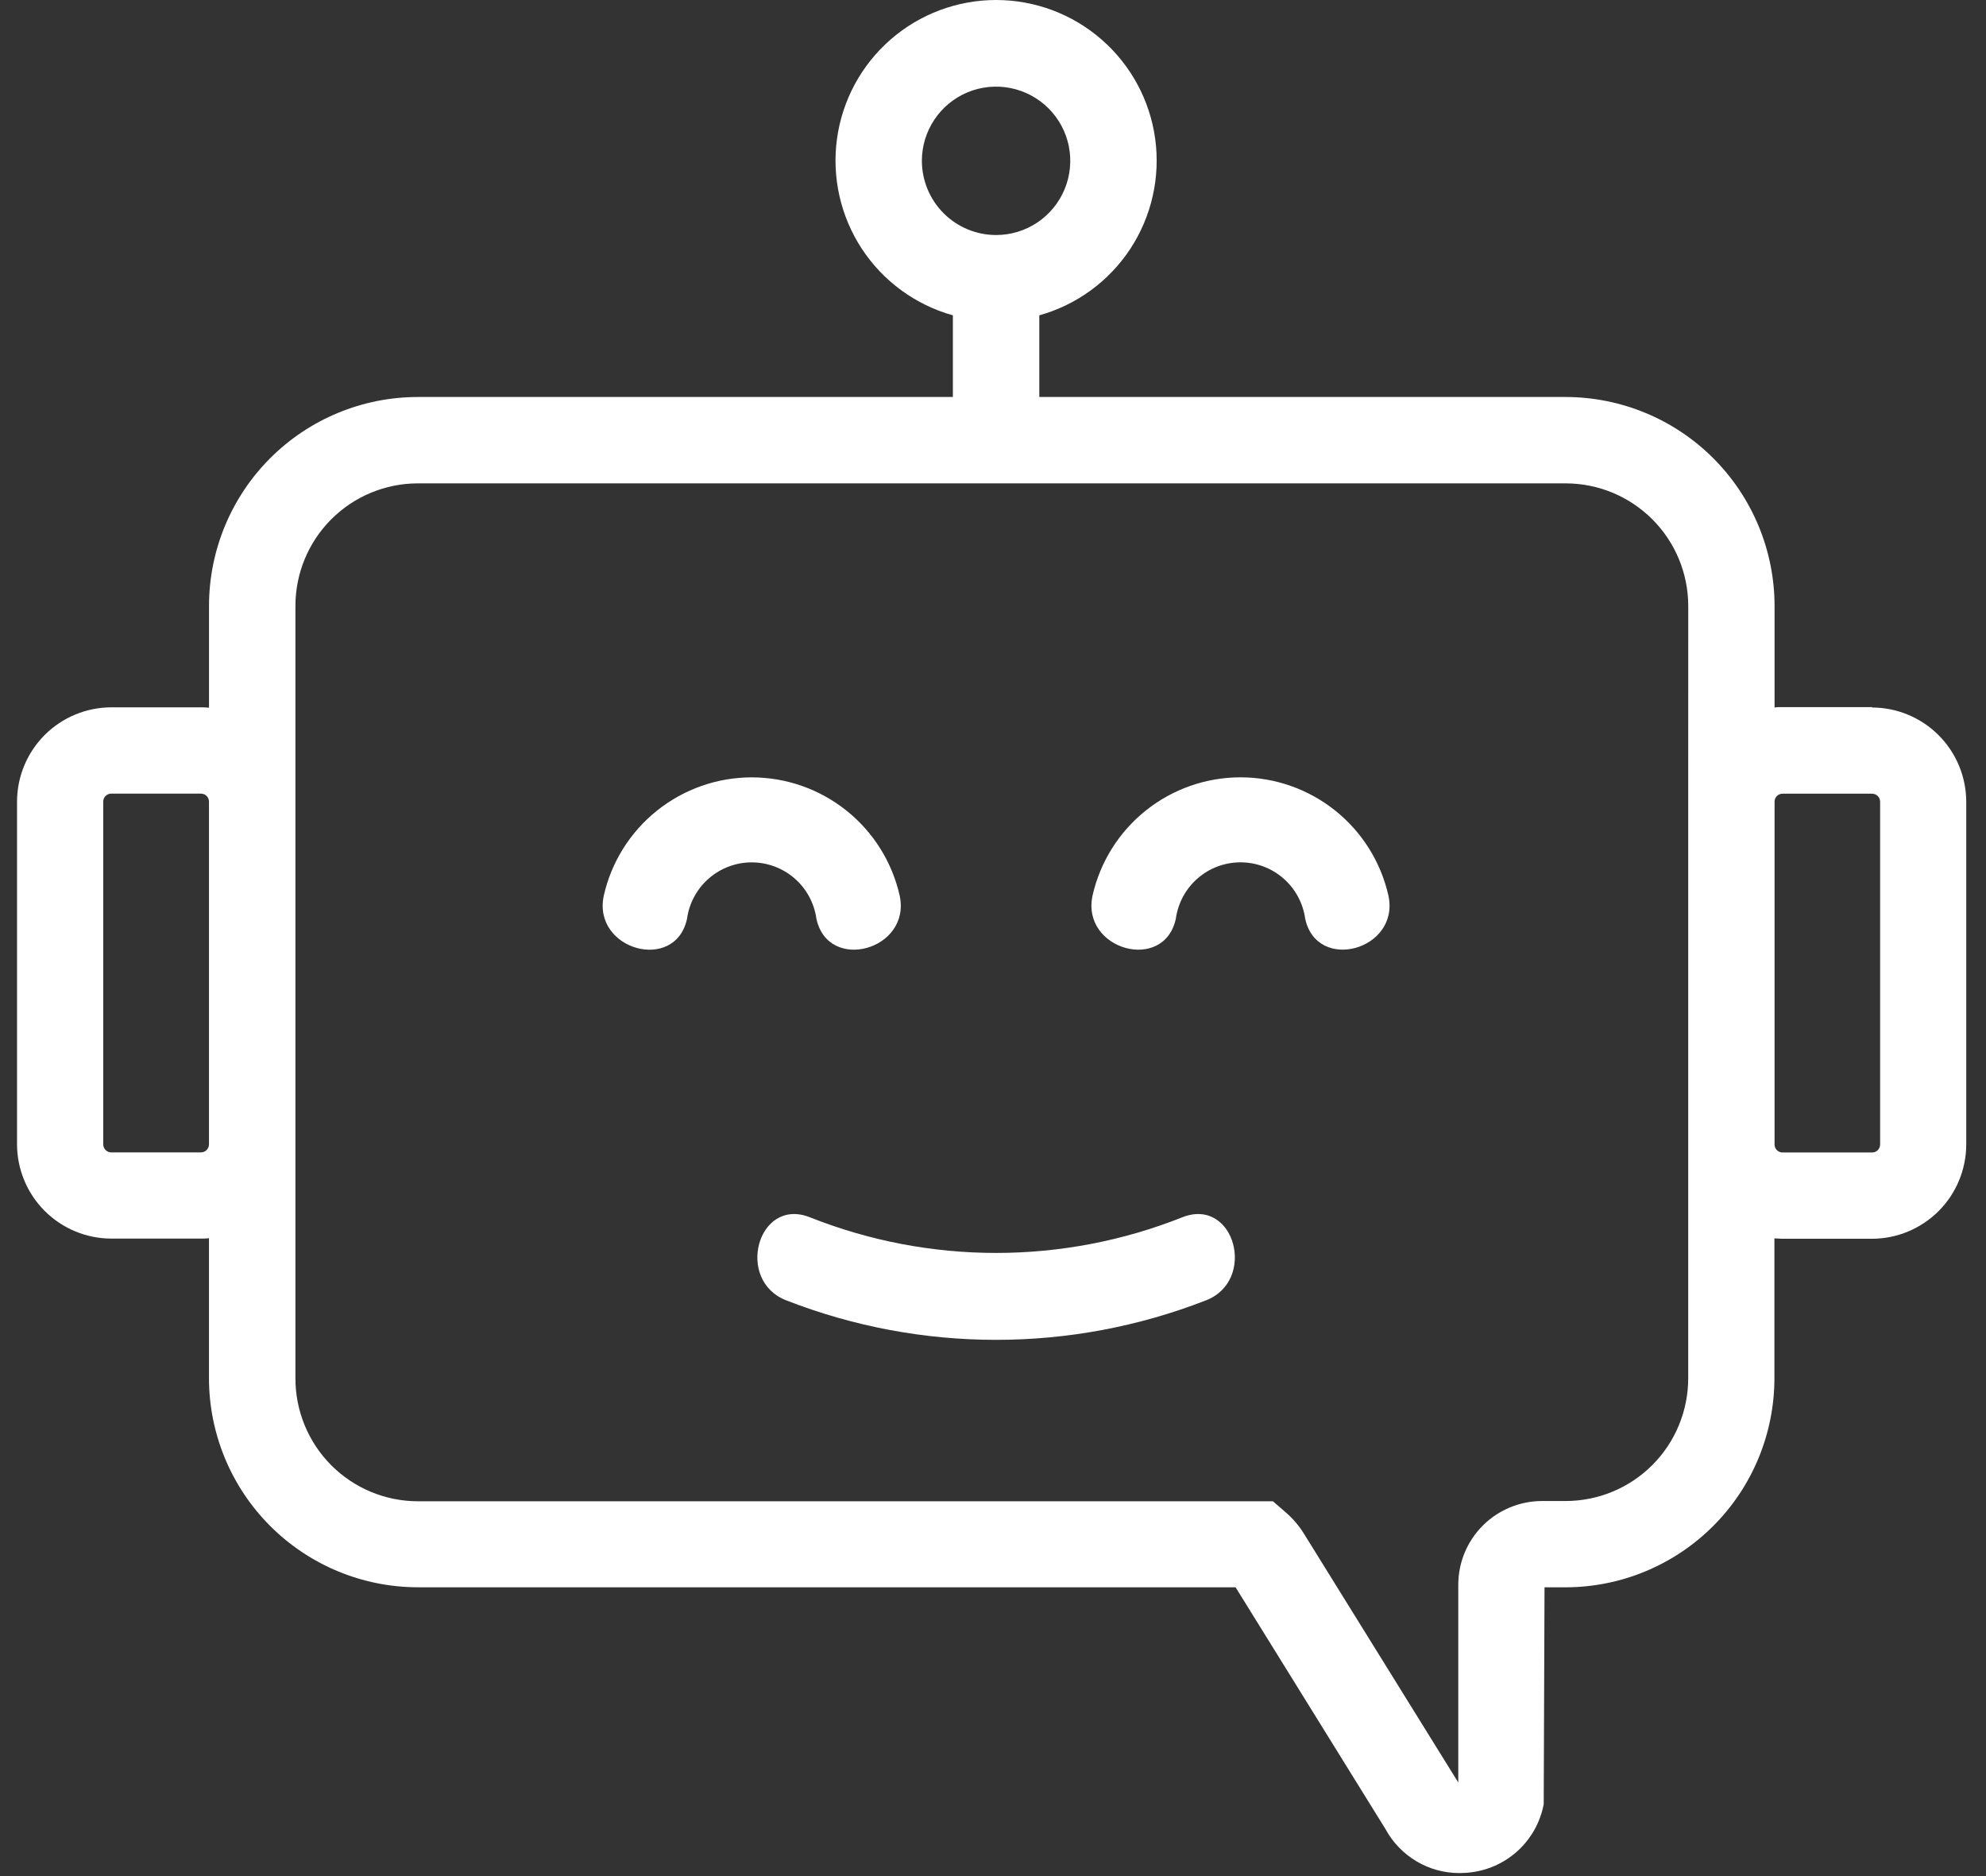 <?xml version="1.0" encoding="UTF-8"?>
<svg xmlns="http://www.w3.org/2000/svg" width="54" height="51" viewBox="0 0 54 51" fill="none">
  <rect x="0" y="0" width="54" height="51" fill="#333333" stroke="none"/>
  <path d="M50.904 19.222H48.469C48.395 19.222 48.323 19.222 48.251 19.233V16.471C48.249 14.965 47.65 13.522 46.585 12.457C45.521 11.393 44.077 10.794 42.572 10.792H28.259V8.572C29.275 8.288 30.154 7.646 30.734 6.764C31.313 5.881 31.553 4.819 31.41 3.774C31.267 2.728 30.75 1.77 29.954 1.076C29.159 0.382 28.139 0 27.084 0C26.029 0 25.009 0.382 24.214 1.076C23.418 1.77 22.901 2.728 22.758 3.774C22.615 4.819 22.855 5.881 23.434 6.764C24.014 7.646 24.893 8.288 25.909 8.572V10.792H11.356C9.852 10.794 8.41 11.392 7.346 12.456C6.283 13.52 5.685 14.962 5.683 16.466V19.238C5.612 19.231 5.539 19.228 5.465 19.228H3.025C2.346 19.23 1.696 19.5 1.215 19.98C0.735 20.461 0.465 21.111 0.463 21.79L0.463 31.108C0.465 31.787 0.735 32.438 1.215 32.918C1.696 33.398 2.346 33.669 3.025 33.67H5.464C5.538 33.67 5.611 33.67 5.682 33.66V37.47C5.684 38.975 6.283 40.419 7.347 41.483C8.412 42.548 9.855 43.147 11.361 43.149H33.596L37.673 49.724C37.869 50.086 38.16 50.388 38.515 50.598C38.869 50.809 39.273 50.919 39.686 50.918C39.803 50.918 39.919 50.91 40.035 50.893C40.511 50.827 40.954 50.613 41.302 50.282C41.65 49.95 41.885 49.518 41.974 49.046L41.996 43.15H42.568C44.074 43.148 45.517 42.549 46.582 41.484C47.647 40.42 48.245 38.976 48.247 37.471V33.664C48.319 33.664 48.392 33.675 48.465 33.675H50.901C51.58 33.673 52.23 33.403 52.711 32.923C53.191 32.443 53.461 31.792 53.463 31.113V21.795C53.461 21.116 53.191 20.465 52.711 19.985C52.23 19.505 51.58 19.234 50.901 19.233M5.682 31.109C5.682 31.167 5.659 31.222 5.618 31.263C5.577 31.304 5.522 31.327 5.464 31.327H3.025C2.967 31.327 2.912 31.304 2.871 31.263C2.83 31.222 2.807 31.167 2.807 31.109V21.791C2.807 21.734 2.83 21.678 2.871 21.637C2.912 21.597 2.967 21.574 3.025 21.574H5.464C5.522 21.574 5.577 21.597 5.618 21.637C5.659 21.678 5.682 21.734 5.682 21.791V31.109ZM25.066 4.371C25.066 3.972 25.185 3.582 25.407 3.251C25.628 2.919 25.943 2.661 26.312 2.508C26.681 2.356 27.086 2.316 27.477 2.394C27.869 2.472 28.228 2.664 28.51 2.946C28.792 3.228 28.984 3.587 29.062 3.978C29.14 4.369 29.1 4.775 28.947 5.144C28.795 5.512 28.537 5.827 28.205 6.049C27.873 6.271 27.483 6.389 27.085 6.389C26.549 6.389 26.036 6.176 25.658 5.798C25.279 5.419 25.067 4.906 25.066 4.371ZM45.903 21.794V37.474C45.901 38.357 45.55 39.204 44.926 39.828C44.301 40.452 43.455 40.803 42.572 40.804H41.926C41.323 40.805 40.745 41.045 40.318 41.471C39.891 41.898 39.651 42.477 39.651 43.08V48.456L35.447 41.68C35.31 41.461 35.14 41.265 34.943 41.098L34.612 40.811H11.362C10.478 40.81 9.631 40.457 9.007 39.832C8.383 39.206 8.033 38.358 8.033 37.474V16.466C8.034 15.585 8.385 14.739 9.008 14.116C9.632 13.492 10.477 13.141 11.359 13.14H42.573C43.456 13.141 44.303 13.492 44.927 14.117C45.552 14.741 45.903 15.588 45.904 16.471L45.903 21.794ZM51.121 31.111C51.121 31.14 51.115 31.168 51.105 31.195C51.094 31.221 51.078 31.245 51.058 31.265C51.038 31.286 51.014 31.302 50.987 31.313C50.961 31.324 50.933 31.329 50.904 31.329H48.469C48.44 31.329 48.412 31.324 48.385 31.313C48.359 31.302 48.334 31.286 48.314 31.266C48.294 31.245 48.278 31.221 48.267 31.195C48.256 31.169 48.251 31.14 48.251 31.111V21.794C48.251 21.765 48.256 21.737 48.267 21.71C48.278 21.684 48.294 21.66 48.314 21.639C48.334 21.619 48.359 21.603 48.385 21.592C48.412 21.581 48.44 21.576 48.469 21.576H50.904C50.933 21.576 50.961 21.582 50.987 21.593C51.014 21.604 51.038 21.62 51.058 21.64C51.078 21.66 51.094 21.684 51.105 21.71C51.115 21.737 51.121 21.765 51.121 21.794V31.111ZM32.785 35.351C29.119 36.78 25.049 36.78 21.383 35.351C19.986 34.814 20.596 32.544 22.009 33.086C25.268 34.385 28.901 34.385 32.16 33.086C33.575 32.543 34.182 34.815 32.786 35.351M18.681 24.973C18.366 26.454 16.101 25.823 16.417 24.348C16.623 23.435 17.134 22.619 17.865 22.035C18.596 21.451 19.504 21.132 20.44 21.132C21.376 21.132 22.284 21.451 23.015 22.035C23.746 22.619 24.257 23.435 24.463 24.348C24.779 25.825 22.513 26.45 22.198 24.973C22.139 24.549 21.928 24.16 21.605 23.879C21.282 23.598 20.868 23.443 20.439 23.443C20.011 23.443 19.597 23.598 19.274 23.879C18.951 24.16 18.74 24.549 18.681 24.973ZM37.752 24.347C38.068 25.824 35.804 26.449 35.488 24.972C35.429 24.548 35.218 24.159 34.895 23.878C34.572 23.596 34.158 23.442 33.73 23.442C33.301 23.442 32.887 23.596 32.564 23.878C32.241 24.159 32.031 24.548 31.972 24.972C31.655 26.453 29.392 25.821 29.706 24.347C29.913 23.434 30.423 22.618 31.154 22.034C31.885 21.45 32.793 21.131 33.729 21.131C34.665 21.131 35.573 21.45 36.304 22.034C37.035 22.618 37.546 23.434 37.752 24.347Z" fill="white"></path>
</svg>
